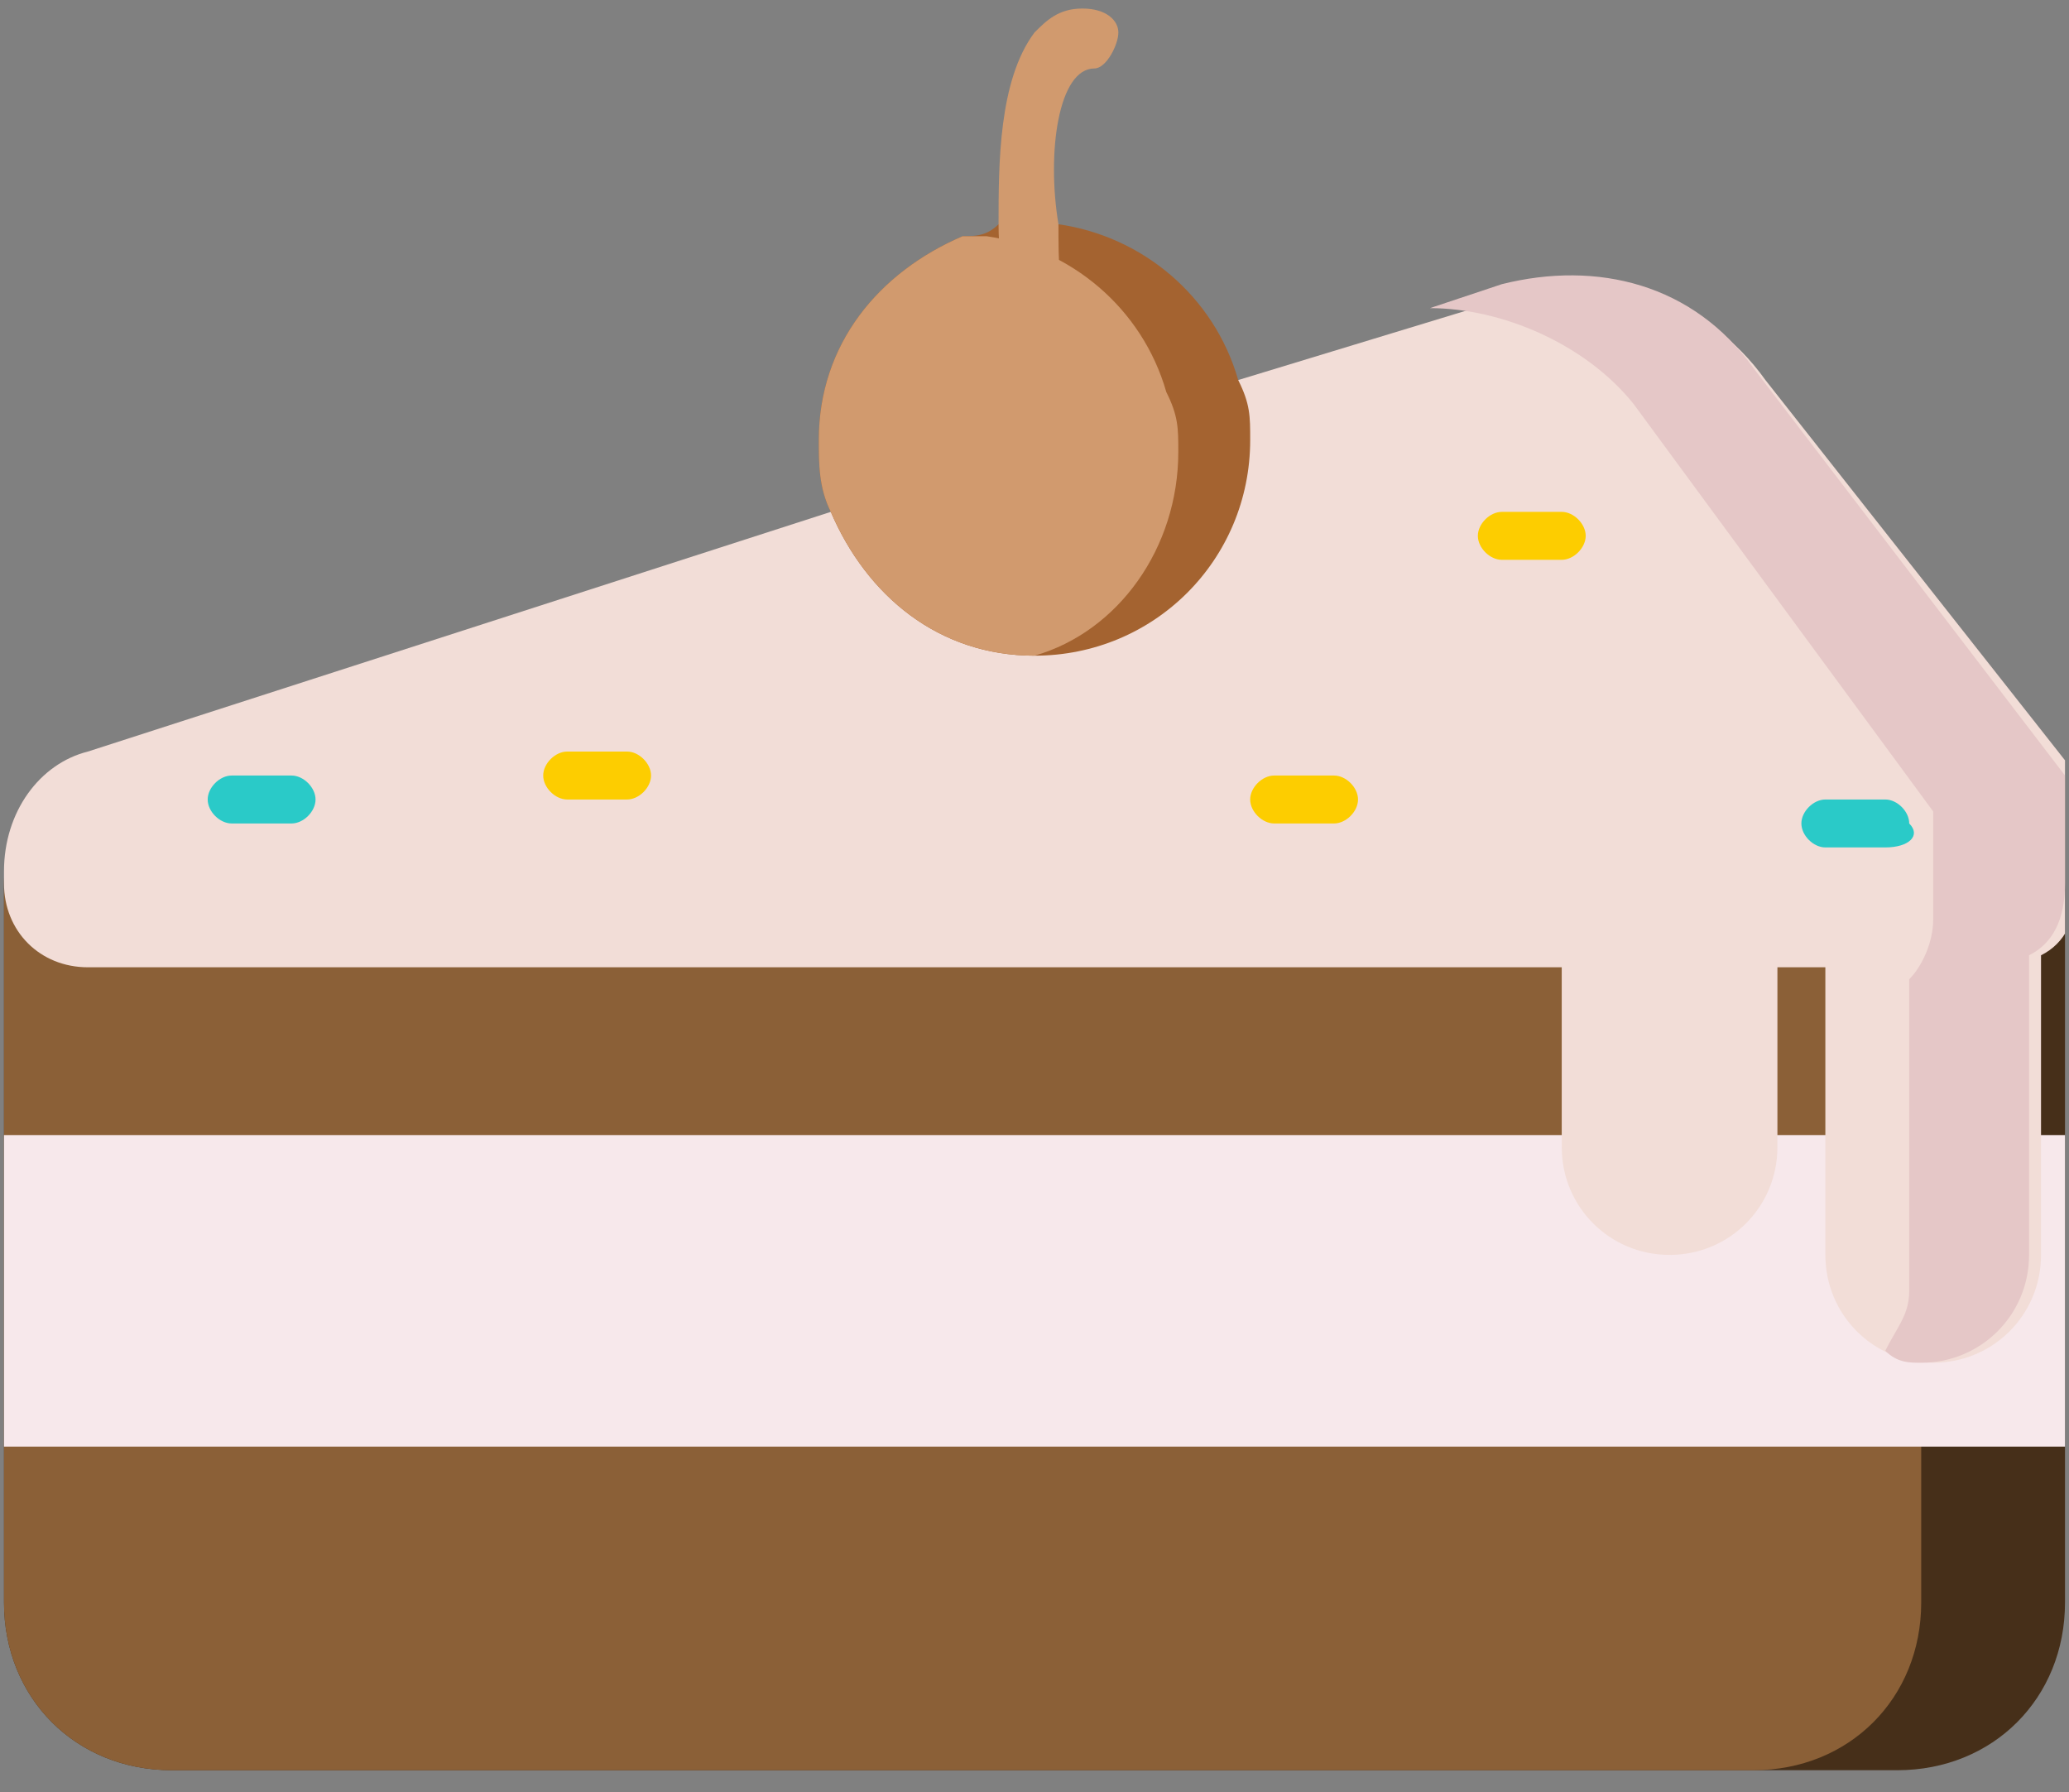 <svg width="112" height="97" viewBox="0 0 112 97" fill="none" xmlns="http://www.w3.org/2000/svg">
<rect x="0" y="0" width="112" height="97" fill="#808080" stroke="none"/>
<g clip-path="url(#clip0_5044_42832)">
<path d="M111.784 41.975V86.732C111.784 91.921 107.892 95.813 102.703 95.813H9.297C4.108 95.813 0.216 91.921 0.216 86.732V47.813C0.216 44.57 2.811 41.975 6.054 41.975H111.784Z" fill="#462F19"/>
<path d="M104 41.975V86.732C104 91.921 100.108 95.813 94.919 95.813H9.297C4.108 95.813 0.216 91.921 0.216 86.732V47.813C0.216 44.57 2.811 41.327 6.703 41.327H104V41.975Z" fill="#8B6037"/>
<path d="M111.784 61.435H0.216V78.299H111.784V61.435Z" fill="#F7E8EB"/>
<path d="M95.567 20.57C92.324 16.029 87.135 14.732 81.946 16.029L67.027 20.57L56 24.462L44.973 27.705L4.757 40.678C2.162 41.327 0.216 43.921 0.216 47.165V47.813C0.216 50.408 2.162 52.354 4.757 52.354H84.54V62.084C84.54 65.327 87.135 67.921 90.378 67.921C93.621 67.921 96.216 65.327 96.216 62.084V52.354H98.811V67.921C98.811 71.165 101.405 73.759 104.648 73.759C107.892 73.759 110.486 71.165 110.486 67.921V51.705C111.784 51.057 112.432 49.759 112.432 47.813V41.975L95.567 20.57Z" fill="#F2DDD7"/>
<path d="M111.784 41.975V47.813C111.784 49.759 111.135 51.056 109.838 51.705V67.921C109.838 71.164 107.243 73.759 104 73.759C103.351 73.759 102.703 73.759 102.054 73.11C102.703 71.813 103.351 71.164 103.351 69.867V53.002C104 52.354 104.649 51.056 104.649 49.759V43.921L88.432 21.867C85.838 18.624 81.297 16.678 77.405 16.678L81.297 15.381C86.486 14.083 91.675 15.381 94.919 19.921L111.784 41.975Z" fill="#E5C7C7"/>
<path d="M67.676 23.813C67.676 30.3 62.486 35.489 56 35.489C50.811 35.489 46.919 32.246 44.973 27.705C44.324 26.408 44.324 25.111 44.324 23.813C44.324 18.624 47.568 14.732 52.108 12.786C52.757 12.786 53.405 12.786 54.054 12.138C54.703 12.138 55.351 12.138 56 12.138C56.648 12.138 56.648 12.138 57.297 12.138C61.838 12.786 65.73 16.03 67.027 20.57C67.676 21.867 67.676 22.516 67.676 23.813Z" fill="#A46330"/>
<path d="M63.784 24.462C63.784 29.651 60.54 34.191 56 35.489C50.811 35.489 46.919 32.246 44.973 27.705C44.324 26.408 44.324 25.11 44.324 23.813C44.324 18.624 47.568 14.732 52.108 12.786C52.757 12.786 52.757 12.786 53.405 12.786C57.946 13.435 61.838 16.678 63.135 21.219C63.784 22.516 63.784 23.165 63.784 24.462Z" fill="#D19A6E"/>
<path d="M60.54 1.759C60.54 2.408 59.892 3.705 59.243 3.705C57.297 3.705 56.648 8.246 57.297 12.138C57.297 14.084 57.297 16.029 57.946 17.327C57.946 17.975 57.297 19.273 56.648 19.273C56 19.273 55.351 18.624 54.703 17.975C54.703 17.327 54.054 14.732 54.054 12.138C54.054 8.894 54.054 4.354 56 1.759C56.649 1.111 57.297 0.462 58.594 0.462C59.892 0.462 60.54 1.111 60.54 1.759Z" fill="#D19A6E"/>
<path d="M84.54 30.3H81.297C80.648 30.3 80 29.651 80 29.002C80 28.354 80.648 27.705 81.297 27.705H84.54C85.189 27.705 85.838 28.354 85.838 29.002C85.838 29.651 85.189 30.3 84.54 30.3Z" fill="#FDCD00"/>
<path d="M33.946 43.273H30.703C30.054 43.273 29.405 42.624 29.405 41.975C29.405 41.327 30.054 40.678 30.703 40.678H33.946C34.594 40.678 35.243 41.327 35.243 41.975C35.243 42.624 34.594 43.273 33.946 43.273Z" fill="#FDCD00"/>
<path d="M72.216 44.57H68.973C68.324 44.57 67.675 43.922 67.675 43.273C67.675 42.624 68.324 41.976 68.973 41.976H72.216C72.865 41.976 73.513 42.624 73.513 43.273C73.513 43.922 72.865 44.57 72.216 44.57Z" fill="#FDCD00"/>
<path d="M102.054 45.867H98.811C98.162 45.867 97.513 45.219 97.513 44.57C97.513 43.922 98.162 43.273 98.811 43.273H102.054C102.703 43.273 103.351 43.922 103.351 44.57C104 45.219 103.351 45.867 102.054 45.867Z" fill="#2ACAC8"/>
<path d="M15.784 44.57H12.54C11.892 44.57 11.243 43.922 11.243 43.273C11.243 42.624 11.892 41.976 12.54 41.976H15.784C16.432 41.976 17.081 42.624 17.081 43.273C17.081 43.922 16.432 44.57 15.784 44.57Z" fill="#2ACAC8"/>
</g>
<defs>
<clipPath id="clip0_5044_42832">
<rect width="111.568" height="96" fill="white" transform="translate(0.216 0.462)"/>
</clipPath>
</defs>
</svg>

